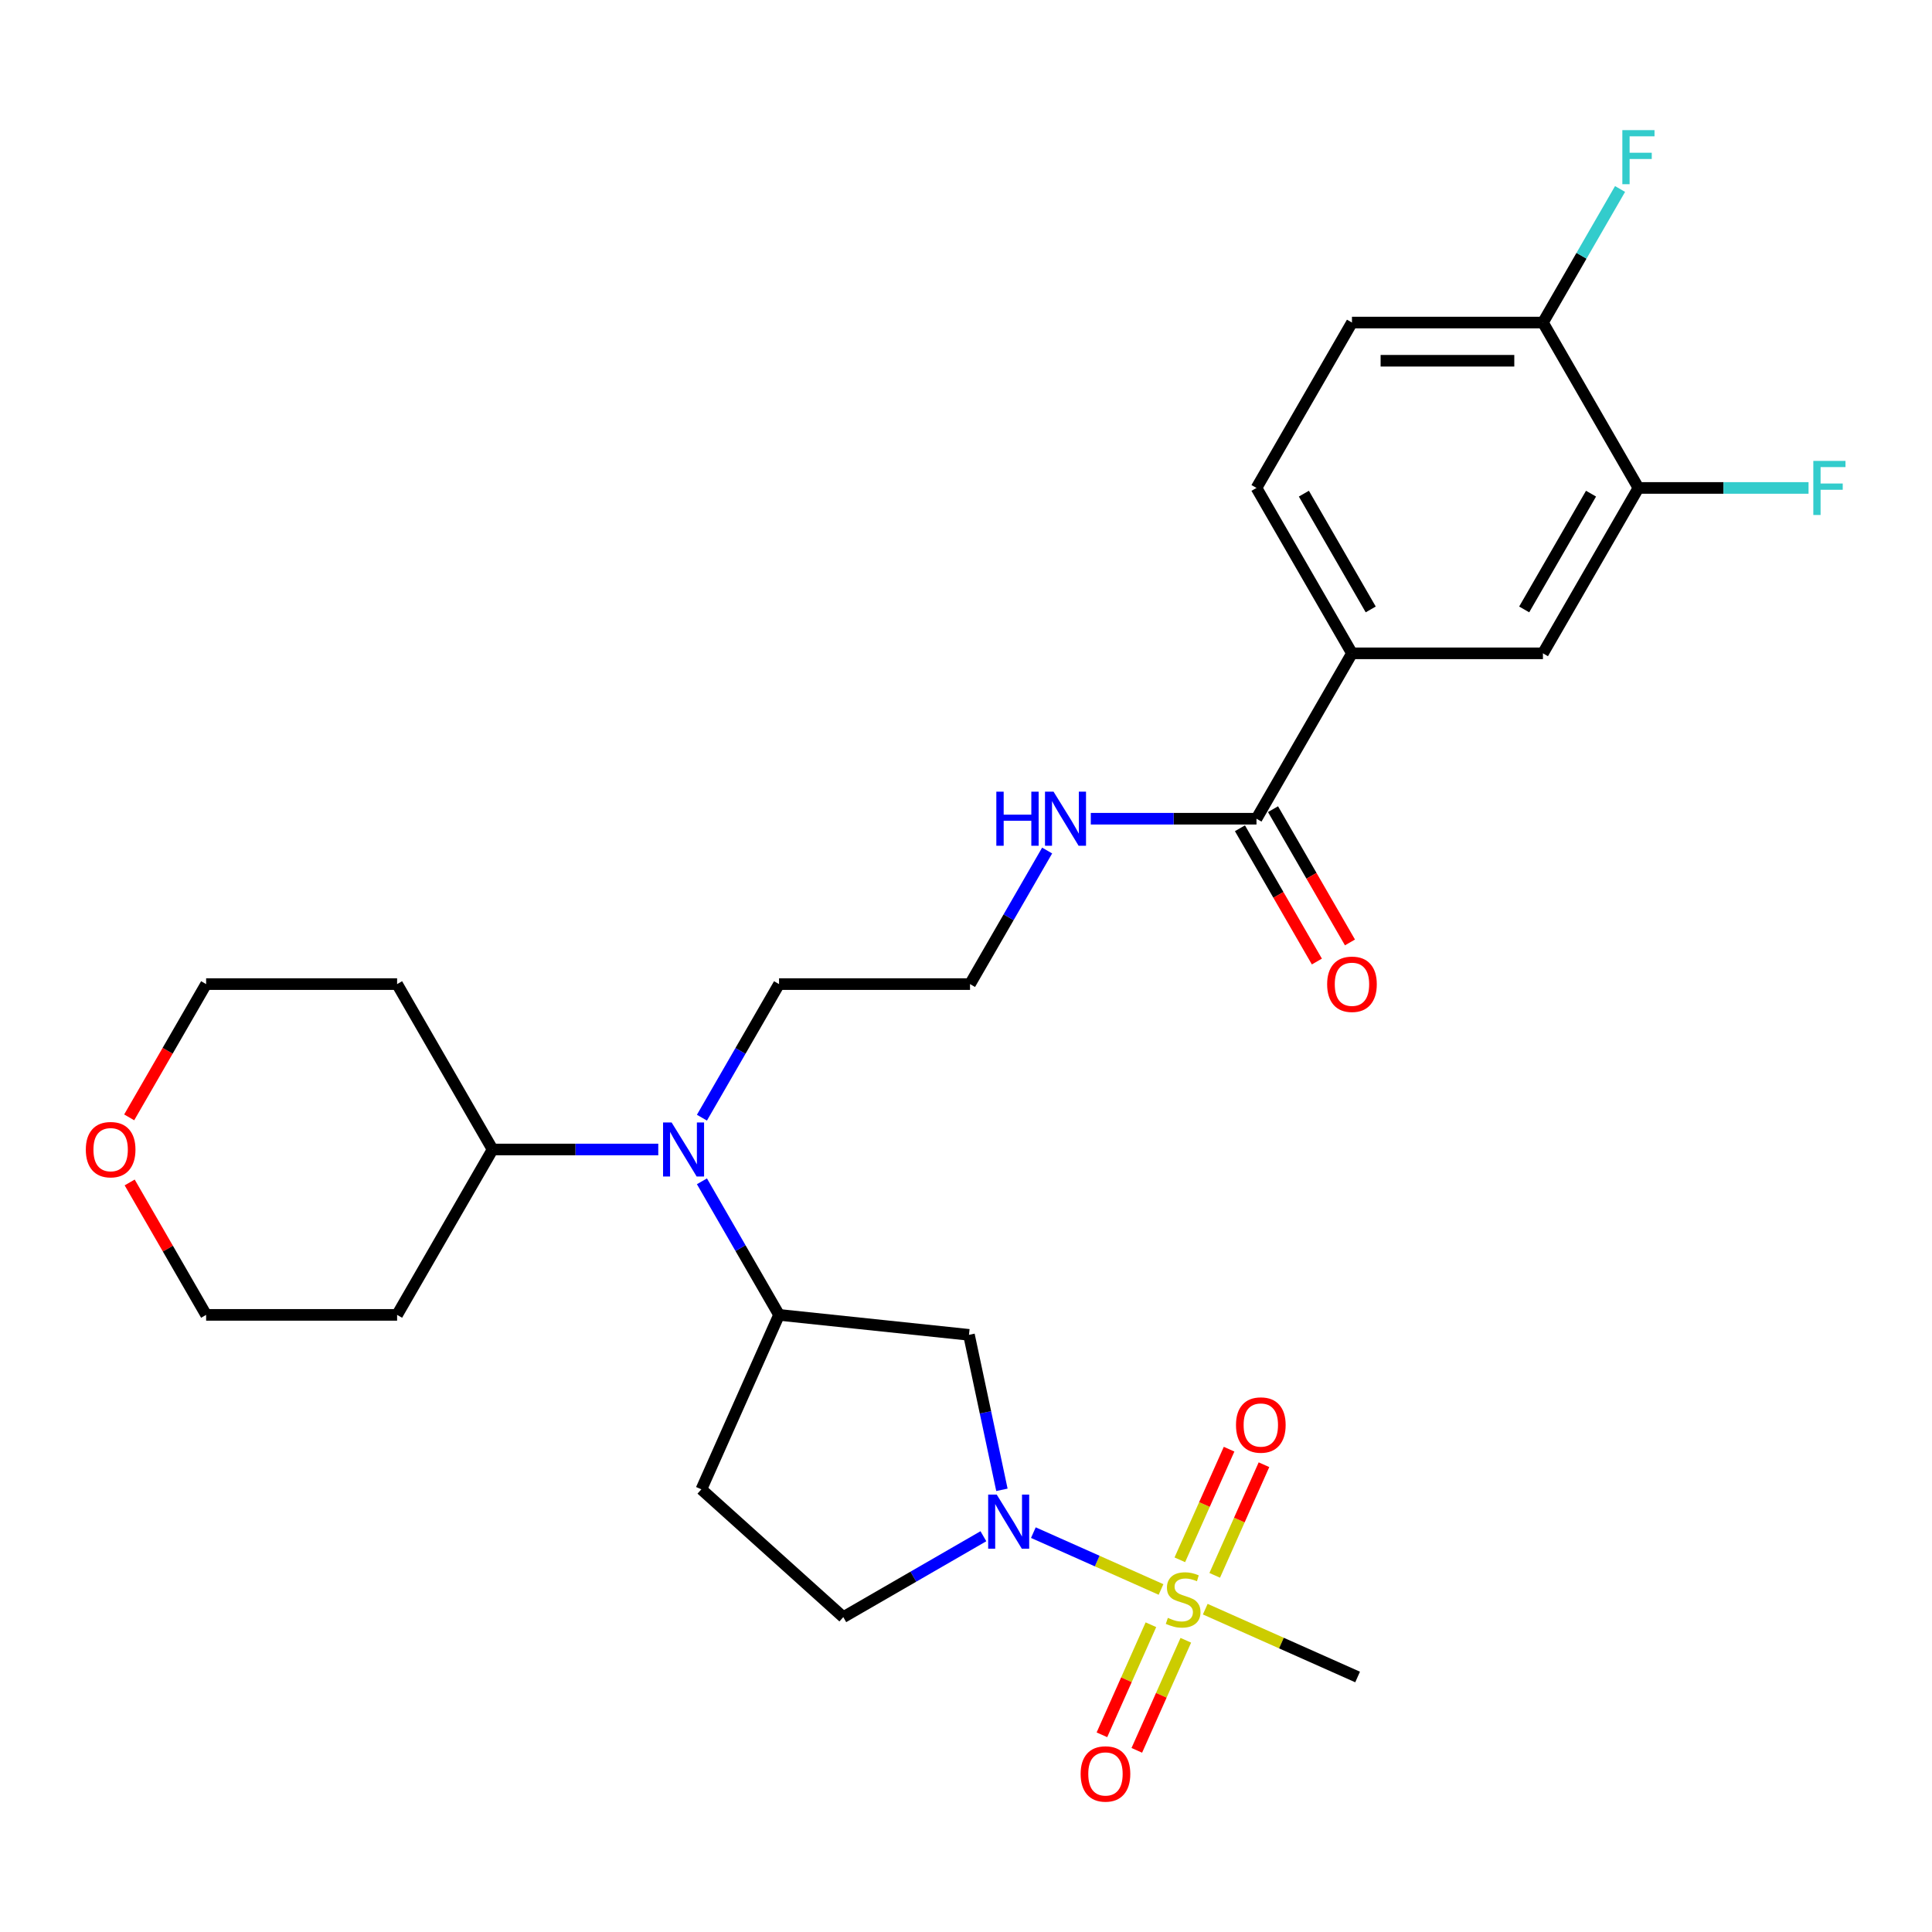 <?xml version='1.0' encoding='iso-8859-1'?>
<svg version='1.1' baseProfile='full'
              xmlns='http://www.w3.org/2000/svg'
                      xmlns:rdkit='http://www.rdkit.org/xml'
                      xmlns:xlink='http://www.w3.org/1999/xlink'
                  xml:space='preserve'
width='1000px' height='1000px' viewBox='0 0 1000 1000'>
<!-- END OF HEADER -->
<rect style='opacity:1.0;fill:#FFFFFF;stroke:none' width='1000' height='1000' x='0' y='0'> </rect>
<path class='bond-0' d='M 600.946,822.708 L 567.906,807.997' style='fill:none;fill-rule:evenodd;stroke:#CCCC00;stroke-width:6px;stroke-linecap:butt;stroke-linejoin:miter;stroke-opacity:1' />
<path class='bond-0' d='M 567.906,807.997 L 534.865,793.287' style='fill:none;fill-rule:evenodd;stroke:#0000FF;stroke-width:6px;stroke-linecap:butt;stroke-linejoin:miter;stroke-opacity:1' />
<path class='bond-8' d='M 628.737,815.396 L 641.484,786.765' style='fill:none;fill-rule:evenodd;stroke:#CCCC00;stroke-width:6px;stroke-linecap:butt;stroke-linejoin:miter;stroke-opacity:1' />
<path class='bond-8' d='M 641.484,786.765 L 654.232,758.135' style='fill:none;fill-rule:evenodd;stroke:#FF0000;stroke-width:6px;stroke-linecap:butt;stroke-linejoin:miter;stroke-opacity:1' />
<path class='bond-8' d='M 610.677,807.355 L 623.424,778.724' style='fill:none;fill-rule:evenodd;stroke:#CCCC00;stroke-width:6px;stroke-linecap:butt;stroke-linejoin:miter;stroke-opacity:1' />
<path class='bond-8' d='M 623.424,778.724 L 636.171,750.094' style='fill:none;fill-rule:evenodd;stroke:#FF0000;stroke-width:6px;stroke-linecap:butt;stroke-linejoin:miter;stroke-opacity:1' />
<path class='bond-9' d='M 595.713,840.963 L 583.032,869.446' style='fill:none;fill-rule:evenodd;stroke:#CCCC00;stroke-width:6px;stroke-linecap:butt;stroke-linejoin:miter;stroke-opacity:1' />
<path class='bond-9' d='M 583.032,869.446 L 570.351,897.929' style='fill:none;fill-rule:evenodd;stroke:#FF0000;stroke-width:6px;stroke-linecap:butt;stroke-linejoin:miter;stroke-opacity:1' />
<path class='bond-9' d='M 613.774,849.004 L 601.092,877.487' style='fill:none;fill-rule:evenodd;stroke:#CCCC00;stroke-width:6px;stroke-linecap:butt;stroke-linejoin:miter;stroke-opacity:1' />
<path class='bond-9' d='M 601.092,877.487 L 588.411,905.97' style='fill:none;fill-rule:evenodd;stroke:#FF0000;stroke-width:6px;stroke-linecap:butt;stroke-linejoin:miter;stroke-opacity:1' />
<path class='bond-19' d='M 623.839,832.901 L 663.267,850.455' style='fill:none;fill-rule:evenodd;stroke:#CCCC00;stroke-width:6px;stroke-linecap:butt;stroke-linejoin:miter;stroke-opacity:1' />
<path class='bond-19' d='M 663.267,850.455 L 702.694,868.009' style='fill:none;fill-rule:evenodd;stroke:#000000;stroke-width:6px;stroke-linecap:butt;stroke-linejoin:miter;stroke-opacity:1' />
<path class='bond-1' d='M 518.591,771.131 L 510.065,731.022' style='fill:none;fill-rule:evenodd;stroke:#0000FF;stroke-width:6px;stroke-linecap:butt;stroke-linejoin:miter;stroke-opacity:1' />
<path class='bond-1' d='M 510.065,731.022 L 501.539,690.912' style='fill:none;fill-rule:evenodd;stroke:#000000;stroke-width:6px;stroke-linecap:butt;stroke-linejoin:miter;stroke-opacity:1' />
<path class='bond-11' d='M 509.004,795.155 L 472.745,816.089' style='fill:none;fill-rule:evenodd;stroke:#0000FF;stroke-width:6px;stroke-linecap:butt;stroke-linejoin:miter;stroke-opacity:1' />
<path class='bond-11' d='M 472.745,816.089 L 436.487,837.023' style='fill:none;fill-rule:evenodd;stroke:#000000;stroke-width:6px;stroke-linecap:butt;stroke-linejoin:miter;stroke-opacity:1' />
<path class='bond-2' d='M 501.539,690.912 L 403.233,680.58' style='fill:none;fill-rule:evenodd;stroke:#000000;stroke-width:6px;stroke-linecap:butt;stroke-linejoin:miter;stroke-opacity:1' />
<path class='bond-4' d='M 403.233,680.58 L 383.275,646.011' style='fill:none;fill-rule:evenodd;stroke:#000000;stroke-width:6px;stroke-linecap:butt;stroke-linejoin:miter;stroke-opacity:1' />
<path class='bond-4' d='M 383.275,646.011 L 363.318,611.443' style='fill:none;fill-rule:evenodd;stroke:#0000FF;stroke-width:6px;stroke-linecap:butt;stroke-linejoin:miter;stroke-opacity:1' />
<path class='bond-28' d='M 403.233,680.58 L 363.029,770.881' style='fill:none;fill-rule:evenodd;stroke:#000000;stroke-width:6px;stroke-linecap:butt;stroke-linejoin:miter;stroke-opacity:1' />
<path class='bond-3' d='M 650.352,423.766 L 607.472,423.766' style='fill:none;fill-rule:evenodd;stroke:#000000;stroke-width:6px;stroke-linecap:butt;stroke-linejoin:miter;stroke-opacity:1' />
<path class='bond-3' d='M 607.472,423.766 L 564.592,423.766' style='fill:none;fill-rule:evenodd;stroke:#0000FF;stroke-width:6px;stroke-linecap:butt;stroke-linejoin:miter;stroke-opacity:1' />
<path class='bond-5' d='M 650.352,423.766 L 699.776,338.162' style='fill:none;fill-rule:evenodd;stroke:#000000;stroke-width:6px;stroke-linecap:butt;stroke-linejoin:miter;stroke-opacity:1' />
<path class='bond-14' d='M 641.792,428.709 L 661.704,463.198' style='fill:none;fill-rule:evenodd;stroke:#000000;stroke-width:6px;stroke-linecap:butt;stroke-linejoin:miter;stroke-opacity:1' />
<path class='bond-14' d='M 661.704,463.198 L 681.616,497.687' style='fill:none;fill-rule:evenodd;stroke:#FF0000;stroke-width:6px;stroke-linecap:butt;stroke-linejoin:miter;stroke-opacity:1' />
<path class='bond-14' d='M 658.912,418.824 L 678.825,453.313' style='fill:none;fill-rule:evenodd;stroke:#000000;stroke-width:6px;stroke-linecap:butt;stroke-linejoin:miter;stroke-opacity:1' />
<path class='bond-14' d='M 678.825,453.313 L 698.737,487.802' style='fill:none;fill-rule:evenodd;stroke:#FF0000;stroke-width:6px;stroke-linecap:butt;stroke-linejoin:miter;stroke-opacity:1' />
<path class='bond-13' d='M 340.722,594.975 L 297.842,594.975' style='fill:none;fill-rule:evenodd;stroke:#0000FF;stroke-width:6px;stroke-linecap:butt;stroke-linejoin:miter;stroke-opacity:1' />
<path class='bond-13' d='M 297.842,594.975 L 254.962,594.975' style='fill:none;fill-rule:evenodd;stroke:#000000;stroke-width:6px;stroke-linecap:butt;stroke-linejoin:miter;stroke-opacity:1' />
<path class='bond-25' d='M 363.318,578.507 L 383.275,543.939' style='fill:none;fill-rule:evenodd;stroke:#0000FF;stroke-width:6px;stroke-linecap:butt;stroke-linejoin:miter;stroke-opacity:1' />
<path class='bond-25' d='M 383.275,543.939 L 403.233,509.371' style='fill:none;fill-rule:evenodd;stroke:#000000;stroke-width:6px;stroke-linecap:butt;stroke-linejoin:miter;stroke-opacity:1' />
<path class='bond-7' d='M 699.776,338.162 L 798.623,338.162' style='fill:none;fill-rule:evenodd;stroke:#000000;stroke-width:6px;stroke-linecap:butt;stroke-linejoin:miter;stroke-opacity:1' />
<path class='bond-15' d='M 699.776,338.162 L 650.352,252.558' style='fill:none;fill-rule:evenodd;stroke:#000000;stroke-width:6px;stroke-linecap:butt;stroke-linejoin:miter;stroke-opacity:1' />
<path class='bond-15' d='M 709.483,315.437 L 674.886,255.514' style='fill:none;fill-rule:evenodd;stroke:#000000;stroke-width:6px;stroke-linecap:butt;stroke-linejoin:miter;stroke-opacity:1' />
<path class='bond-6' d='M 848.047,252.558 L 798.623,338.162' style='fill:none;fill-rule:evenodd;stroke:#000000;stroke-width:6px;stroke-linecap:butt;stroke-linejoin:miter;stroke-opacity:1' />
<path class='bond-6' d='M 823.512,255.514 L 788.916,315.437' style='fill:none;fill-rule:evenodd;stroke:#000000;stroke-width:6px;stroke-linecap:butt;stroke-linejoin:miter;stroke-opacity:1' />
<path class='bond-20' d='M 848.047,252.558 L 892.074,252.558' style='fill:none;fill-rule:evenodd;stroke:#000000;stroke-width:6px;stroke-linecap:butt;stroke-linejoin:miter;stroke-opacity:1' />
<path class='bond-20' d='M 892.074,252.558 L 936.1,252.558' style='fill:none;fill-rule:evenodd;stroke:#33CCCC;stroke-width:6px;stroke-linecap:butt;stroke-linejoin:miter;stroke-opacity:1' />
<path class='bond-30' d='M 848.047,252.558 L 798.623,166.953' style='fill:none;fill-rule:evenodd;stroke:#000000;stroke-width:6px;stroke-linecap:butt;stroke-linejoin:miter;stroke-opacity:1' />
<path class='bond-10' d='M 363.029,770.881 L 436.487,837.023' style='fill:none;fill-rule:evenodd;stroke:#000000;stroke-width:6px;stroke-linecap:butt;stroke-linejoin:miter;stroke-opacity:1' />
<path class='bond-12' d='M 798.623,166.953 L 699.776,166.953' style='fill:none;fill-rule:evenodd;stroke:#000000;stroke-width:6px;stroke-linecap:butt;stroke-linejoin:miter;stroke-opacity:1' />
<path class='bond-12' d='M 783.796,186.723 L 714.603,186.723' style='fill:none;fill-rule:evenodd;stroke:#000000;stroke-width:6px;stroke-linecap:butt;stroke-linejoin:miter;stroke-opacity:1' />
<path class='bond-21' d='M 798.623,166.953 L 818.581,132.385' style='fill:none;fill-rule:evenodd;stroke:#000000;stroke-width:6px;stroke-linecap:butt;stroke-linejoin:miter;stroke-opacity:1' />
<path class='bond-21' d='M 818.581,132.385 L 838.539,97.817' style='fill:none;fill-rule:evenodd;stroke:#33CCCC;stroke-width:6px;stroke-linecap:butt;stroke-linejoin:miter;stroke-opacity:1' />
<path class='bond-22' d='M 254.962,594.975 L 205.539,680.58' style='fill:none;fill-rule:evenodd;stroke:#000000;stroke-width:6px;stroke-linecap:butt;stroke-linejoin:miter;stroke-opacity:1' />
<path class='bond-23' d='M 254.962,594.975 L 205.539,509.371' style='fill:none;fill-rule:evenodd;stroke:#000000;stroke-width:6px;stroke-linecap:butt;stroke-linejoin:miter;stroke-opacity:1' />
<path class='bond-17' d='M 650.352,252.558 L 699.776,166.953' style='fill:none;fill-rule:evenodd;stroke:#000000;stroke-width:6px;stroke-linecap:butt;stroke-linejoin:miter;stroke-opacity:1' />
<path class='bond-16' d='M 541.997,440.234 L 522.039,474.803' style='fill:none;fill-rule:evenodd;stroke:#0000FF;stroke-width:6px;stroke-linecap:butt;stroke-linejoin:miter;stroke-opacity:1' />
<path class='bond-16' d='M 522.039,474.803 L 502.081,509.371' style='fill:none;fill-rule:evenodd;stroke:#000000;stroke-width:6px;stroke-linecap:butt;stroke-linejoin:miter;stroke-opacity:1' />
<path class='bond-18' d='M 66.867,578.349 L 86.779,543.86' style='fill:none;fill-rule:evenodd;stroke:#FF0000;stroke-width:6px;stroke-linecap:butt;stroke-linejoin:miter;stroke-opacity:1' />
<path class='bond-18' d='M 86.779,543.86 L 106.691,509.371' style='fill:none;fill-rule:evenodd;stroke:#000000;stroke-width:6px;stroke-linecap:butt;stroke-linejoin:miter;stroke-opacity:1' />
<path class='bond-29' d='M 67.118,612.036 L 86.904,646.308' style='fill:none;fill-rule:evenodd;stroke:#FF0000;stroke-width:6px;stroke-linecap:butt;stroke-linejoin:miter;stroke-opacity:1' />
<path class='bond-29' d='M 86.904,646.308 L 106.691,680.58' style='fill:none;fill-rule:evenodd;stroke:#000000;stroke-width:6px;stroke-linecap:butt;stroke-linejoin:miter;stroke-opacity:1' />
<path class='bond-27' d='M 205.539,680.58 L 106.691,680.58' style='fill:none;fill-rule:evenodd;stroke:#000000;stroke-width:6px;stroke-linecap:butt;stroke-linejoin:miter;stroke-opacity:1' />
<path class='bond-26' d='M 205.539,509.371 L 106.691,509.371' style='fill:none;fill-rule:evenodd;stroke:#000000;stroke-width:6px;stroke-linecap:butt;stroke-linejoin:miter;stroke-opacity:1' />
<path class='bond-24' d='M 502.081,509.371 L 403.233,509.371' style='fill:none;fill-rule:evenodd;stroke:#000000;stroke-width:6px;stroke-linecap:butt;stroke-linejoin:miter;stroke-opacity:1' />
<path  class='atom-0' d='M 604.485 837.412
Q 604.801 837.531, 606.106 838.084
Q 607.411 838.638, 608.834 838.994
Q 610.297 839.31, 611.72 839.31
Q 614.369 839.31, 615.912 838.045
Q 617.454 836.74, 617.454 834.486
Q 617.454 832.944, 616.663 831.995
Q 615.912 831.046, 614.725 830.532
Q 613.539 830.018, 611.562 829.425
Q 609.071 828.674, 607.569 827.962
Q 606.106 827.251, 605.038 825.748
Q 604.01 824.246, 604.01 821.715
Q 604.01 818.196, 606.383 816.022
Q 608.795 813.847, 613.539 813.847
Q 616.781 813.847, 620.459 815.389
L 619.549 818.434
Q 616.188 817.05, 613.658 817.05
Q 610.93 817.05, 609.427 818.196
Q 607.925 819.303, 607.964 821.241
Q 607.964 822.743, 608.715 823.653
Q 609.506 824.562, 610.613 825.076
Q 611.76 825.59, 613.658 826.183
Q 616.188 826.974, 617.691 827.765
Q 619.193 828.556, 620.261 830.177
Q 621.368 831.758, 621.368 834.486
Q 621.368 838.361, 618.758 840.457
Q 616.188 842.513, 611.879 842.513
Q 609.388 842.513, 607.49 841.959
Q 605.631 841.445, 603.417 840.536
L 604.485 837.412
' fill='#CCCC00'/>
<path  class='atom-1' d='M 515.903 773.603
L 525.076 788.43
Q 525.986 789.893, 527.448 792.542
Q 528.911 795.191, 528.99 795.349
L 528.99 773.603
L 532.707 773.603
L 532.707 801.596
L 528.872 801.596
L 519.027 785.385
Q 517.88 783.487, 516.654 781.313
Q 515.468 779.138, 515.112 778.466
L 515.112 801.596
L 511.475 801.596
L 511.475 773.603
L 515.903 773.603
' fill='#0000FF'/>
<path  class='atom-5' d='M 347.622 580.978
L 356.795 595.806
Q 357.704 597.269, 359.167 599.918
Q 360.63 602.567, 360.709 602.725
L 360.709 580.978
L 364.426 580.978
L 364.426 608.972
L 360.591 608.972
L 350.745 592.761
Q 349.599 590.863, 348.373 588.689
Q 347.187 586.514, 346.831 585.842
L 346.831 608.972
L 343.194 608.972
L 343.194 580.978
L 347.622 580.978
' fill='#0000FF'/>
<path  class='atom-9' d='M 639.747 737.582
Q 639.747 730.86, 643.069 727.104
Q 646.39 723.348, 652.597 723.348
Q 658.805 723.348, 662.126 727.104
Q 665.448 730.86, 665.448 737.582
Q 665.448 744.382, 662.087 748.257
Q 658.726 752.093, 652.597 752.093
Q 646.429 752.093, 643.069 748.257
Q 639.747 744.422, 639.747 737.582
M 652.597 748.929
Q 656.868 748.929, 659.161 746.083
Q 661.494 743.196, 661.494 737.582
Q 661.494 732.086, 659.161 729.318
Q 656.868 726.511, 652.597 726.511
Q 648.327 726.511, 645.994 729.279
Q 643.701 732.046, 643.701 737.582
Q 643.701 743.236, 645.994 746.083
Q 648.327 748.929, 652.597 748.929
' fill='#FF0000'/>
<path  class='atom-10' d='M 559.338 918.185
Q 559.338 911.463, 562.659 907.707
Q 565.98 903.951, 572.188 903.951
Q 578.395 903.951, 581.717 907.707
Q 585.038 911.463, 585.038 918.185
Q 585.038 924.986, 581.677 928.86
Q 578.316 932.696, 572.188 932.696
Q 566.02 932.696, 562.659 928.86
Q 559.338 925.025, 559.338 918.185
M 572.188 929.533
Q 576.458 929.533, 578.751 926.686
Q 581.084 923.8, 581.084 918.185
Q 581.084 912.689, 578.751 909.921
Q 576.458 907.114, 572.188 907.114
Q 567.917 907.114, 565.585 909.882
Q 563.291 912.65, 563.291 918.185
Q 563.291 923.839, 565.585 926.686
Q 567.917 929.533, 572.188 929.533
' fill='#FF0000'/>
<path  class='atom-15' d='M 686.926 509.45
Q 686.926 502.728, 690.247 498.972
Q 693.568 495.216, 699.776 495.216
Q 705.983 495.216, 709.305 498.972
Q 712.626 502.728, 712.626 509.45
Q 712.626 516.251, 709.265 520.125
Q 705.904 523.961, 699.776 523.961
Q 693.608 523.961, 690.247 520.125
Q 686.926 516.29, 686.926 509.45
M 699.776 520.798
Q 704.046 520.798, 706.339 517.951
Q 708.672 515.064, 708.672 509.45
Q 708.672 503.954, 706.339 501.186
Q 704.046 498.379, 699.776 498.379
Q 695.506 498.379, 693.173 501.147
Q 690.879 503.914, 690.879 509.45
Q 690.879 515.104, 693.173 517.951
Q 695.506 520.798, 699.776 520.798
' fill='#FF0000'/>
<path  class='atom-17' d='M 515.702 409.77
L 519.498 409.77
L 519.498 421.671
L 533.811 421.671
L 533.811 409.77
L 537.607 409.77
L 537.607 437.763
L 533.811 437.763
L 533.811 424.834
L 519.498 424.834
L 519.498 437.763
L 515.702 437.763
L 515.702 409.77
' fill='#0000FF'/>
<path  class='atom-17' d='M 545.317 409.77
L 554.49 424.597
Q 555.399 426.06, 556.862 428.709
Q 558.325 431.358, 558.404 431.516
L 558.404 409.77
L 562.121 409.77
L 562.121 437.763
L 558.286 437.763
L 548.44 421.552
Q 547.294 419.654, 546.068 417.48
Q 544.882 415.305, 544.526 414.633
L 544.526 437.763
L 540.888 437.763
L 540.888 409.77
L 545.317 409.77
' fill='#0000FF'/>
<path  class='atom-19' d='M 44.417 595.054
Q 44.417 588.333, 47.739 584.576
Q 51.06 580.82, 57.267 580.82
Q 63.475 580.82, 66.796 584.576
Q 70.118 588.333, 70.118 595.054
Q 70.118 601.855, 66.757 605.73
Q 63.396 609.565, 57.267 609.565
Q 51.099 609.565, 47.739 605.73
Q 44.417 601.895, 44.417 595.054
M 57.267 606.402
Q 61.538 606.402, 63.831 603.555
Q 66.164 600.669, 66.164 595.054
Q 66.164 589.558, 63.831 586.791
Q 61.538 583.983, 57.267 583.983
Q 52.997 583.983, 50.664 586.751
Q 48.371 589.519, 48.371 595.054
Q 48.371 600.708, 50.664 603.555
Q 52.997 606.402, 57.267 606.402
' fill='#FF0000'/>
<path  class='atom-21' d='M 938.571 238.561
L 955.217 238.561
L 955.217 241.764
L 942.328 241.764
L 942.328 250.264
L 953.794 250.264
L 953.794 253.507
L 942.328 253.507
L 942.328 266.554
L 938.571 266.554
L 938.571 238.561
' fill='#33CCCC'/>
<path  class='atom-22' d='M 839.724 67.352
L 856.37 67.352
L 856.37 70.555
L 843.48 70.555
L 843.48 79.056
L 854.946 79.056
L 854.946 82.298
L 843.48 82.298
L 843.48 95.346
L 839.724 95.346
L 839.724 67.352
' fill='#33CCCC'/>
</svg>
